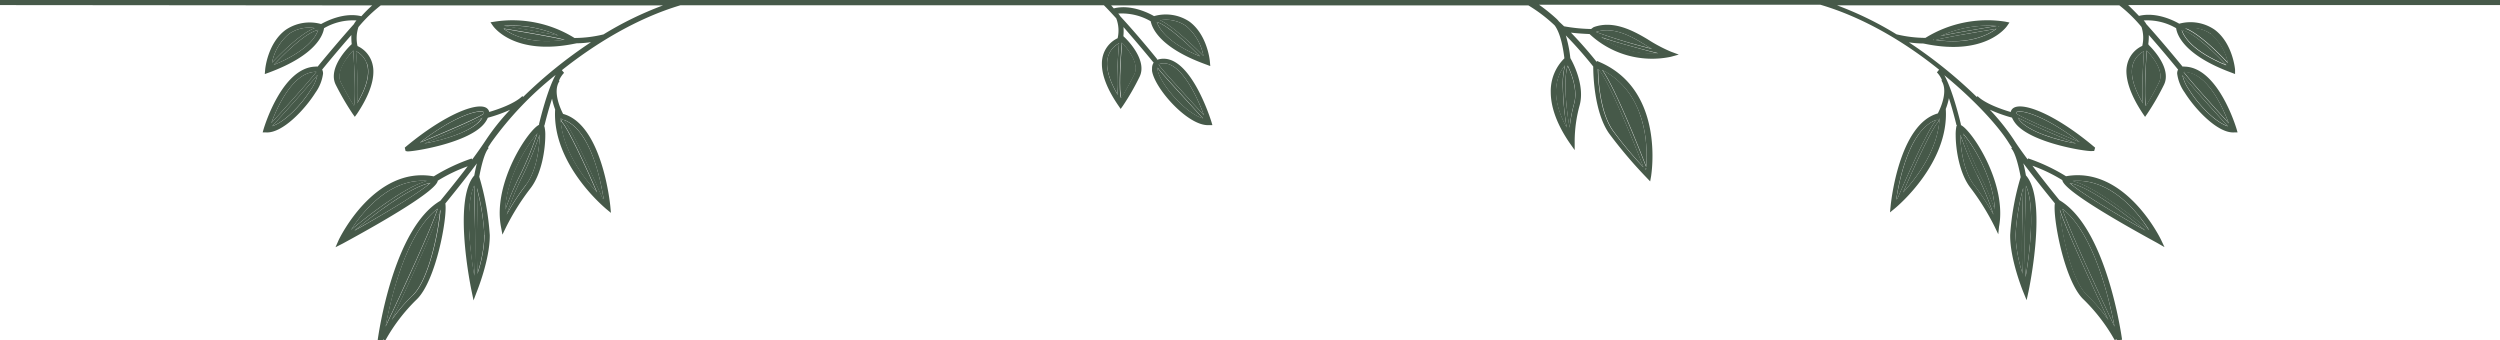 <svg xmlns="http://www.w3.org/2000/svg" viewBox="0 0 462 62.91"><defs><style>.cls-1{fill:#465949;}</style></defs><g id="Layer_2" data-name="Layer 2"><g id="Layer_1-2" data-name="Layer 1"><g id="Layer_2-2" data-name="Layer 2"><g id="Layer_1-2-2" data-name="Layer 1-2"><path class="cls-1" d="M93.6,39.67a40.91,40.91,0,0,1,3.56-5.46c2-2.52,2.57-7.06,2.56-9.32a65.25,65.25,0,0,1-3.08,7.5A53.27,53.27,0,0,0,93.6,39.67Z"/><path class="cls-1" d="M111.57,36.86c-.54-3.54-2.42-12.94-7.46-14.73,1.71,1.77,6.4,12.65,7.18,14.46Z"/><path class="cls-1" d="M103.65,22.38l.26-.32c-.12,0-.23-.09-.35-.12h0c.36,5.81,4.2,10.87,6.75,13.62C108.41,31.2,104.81,23.3,103.65,22.38Z"/><path class="cls-1" d="M99.27,24.66c-1.8,2-5.72,8.13-5.92,14.18a52.37,52.37,0,0,1,2.85-6.68A67.82,67.82,0,0,0,99.27,24.66Z"/><path class="cls-1" d="M87.65,51.19c.37-3.72,0-14.2-.06-16.89C85.82,38.34,86.93,46.91,87.65,51.19Z"/><path class="cls-1" d="M88.32,45.54c0,2,0,3.78-.13,5.09a25.39,25.39,0,0,0,1.32-7.07v-.14a42.1,42.1,0,0,0-1.4-8.64C88.18,36.91,88.32,41.51,88.32,45.54Z"/><path class="cls-1" d="M296.11,12.91c2.42,3.28,7.2,15.49,8.12,17.87C304.51,26.91,304.34,17.19,296.11,12.91Z"/><path class="cls-1" d="M209.64,13.77c1.06-2.12-1.43-5-2.29-5.89v.18h0c-.29,3.23-.58,9-.1,10.07C207.75,17.25,208.65,15.74,209.64,13.77Z"/><path class="cls-1" d="M204.86,10.17c-.67,1.81-.07,4.33,1.71,7.35a18.05,18.05,0,0,1-.13-2.44c0-2.62.26-5.91.36-7.06A4,4,0,0,0,204.86,10.17Z"/><path class="cls-1" d="M304.18,31.37v-.31l-.23.09Z"/><path class="cls-1" d="M76.26,54.57c3.11-3,4.89-12.56,5.06-15.84-1.07,3.53-6.56,15.32-8.95,20.39A31.27,31.27,0,0,1,76.26,54.57Z"/><path class="cls-1" d="M221.77,10.42c-1.49-1.5-5.81-5.71-8-6.36C214.18,5.22,215.69,7.91,221.77,10.42Z"/><path class="cls-1" d="M222.33,21.91l-.69-.75c-5.67-6.2-7.16-7.83-7.74-8.65a2.41,2.41,0,0,0,0,.38C214.34,15.44,219,20.91,222.33,21.91Z"/><path class="cls-1" d="M222.39,10.33a9.44,9.44,0,0,0-3.19-5.52,6.59,6.59,0,0,0-4.82-1.07C216.94,4.91,221.26,9.18,222.39,10.33Z"/><path class="cls-1" d="M222.49,21.31c-1.4-3.86-4.58-10.42-8.09-9.52a.66.66,0,0,0-.27.12c.42.72,1.41,1.81,7.88,8.87Z"/><path class="cls-1" d="M71.22,60.37c2.78-5.89,8.64-18.46,9.63-21.79C75,43.12,72.22,55.11,71.22,60.37Z"/><path class="cls-1" d="M58.35,13.27c-4.27.09-7.15,6.59-8.22,9.48,3.13-3.42,7.35-8.14,8.34-9.47A.25.25,0,0,0,58.35,13.27Z"/><path class="cls-1" d="M65.26,9.34c-.87.91-3.35,3.77-2.29,5.88a49.22,49.22,0,0,0,2.44,4.35c.29-.9.18-5.63-.12-10.09C65.28,9.44,65.27,9.4,65.26,9.34Z"/><path class="cls-1" d="M50.58,12c6.3-2.58,7.85-5.3,8.22-6.48C56.29,6.06,51.89,10.59,50.58,12Z"/><path class="cls-1" d="M66.08,16.65a21.94,21.94,0,0,1-.1,2.43c1.83-3.07,2.45-5.64,1.76-7.46a4,4,0,0,0-1.95-2.15C65.89,10.85,66.08,14.11,66.08,16.65Z"/><path class="cls-1" d="M58.15,5.19a6.52,6.52,0,0,0-4.74,1.07,9.22,9.22,0,0,0-3.14,5.33C51.57,10.2,55.47,6.19,58.15,5.19Z"/><path class="cls-1" d="M57.45,16.56a7.64,7.64,0,0,0,1.22-2.73c-1.62,2.07-6.93,7.9-8.37,9.48C52.54,22.56,55.6,19.51,57.45,16.56Z"/><path class="cls-1" d="M64.82,42.53c2.35-2,9.79-8,14.12-9.09C72,32.91,67,39.1,64.82,42.53Z"/><path class="cls-1" d="M77.67,26.29c3.51-1.45,10.5-4.41,11.75-5.3v-.22C88.75,20.19,84.32,21.17,77.67,26.29Z"/><path class="cls-1" d="M79.49,33.83c-3.85.69-11.2,6.49-14,8.77C71.8,39.08,77.81,35.39,79.49,33.83Z"/><path class="cls-1" d="M88.92,22c.07-.09.11-.17.17-.26-2.26,1.23-8.16,3.71-10.76,4.79C81.76,25.91,87.22,24.41,88.92,22Z"/><path class="cls-1" d="M93.09,5.32c1.64,1.23,5.11,2.92,11.21,2.06C102.91,7,97.19,6,93.09,5.32Z"/><path class="cls-1" d="M103.39,6.65A21.1,21.1,0,0,0,93.06,4.81C94.77,5.08,100.61,6,103.39,6.65Z"/><path class="cls-1" d="M303.73,30.91c-2.56-6.63-6.85-16.77-8.38-18.15,0,2.05.38,8,2.73,11.36A71.85,71.85,0,0,0,303.73,30.91Z"/><path class="cls-1" d="M358.6,6.65c2.78-.62,8.62-1.57,10.33-1.85A21.22,21.22,0,0,0,358.6,6.65Z"/><path class="cls-1" d="M368.9,5.32C364.8,6,359.08,7,357.69,7.38,363.79,8.24,367.26,6.55,368.9,5.32Z"/><path class="cls-1" d="M403.64,13.27h-.12c1,1.33,5.21,6.05,8.34,9.47C410.79,19.86,407.91,13.36,403.64,13.27Z"/><path class="cls-1" d="M306.49,9.91c-1.59-.41-7.58-2-10.63-3A16.48,16.48,0,0,0,306.49,9.91Z"/><path class="cls-1" d="M373.06,22c1.7,2.38,7.17,3.86,10.6,4.53-2.6-1.08-8.5-3.56-10.76-4.79Z"/><path class="cls-1" d="M372.61,20.77a.28.28,0,0,0,0,.22c1.25.89,8.24,3.85,11.75,5.3C377.67,21.17,373.24,20.19,372.61,20.77Z"/><path class="cls-1" d="M369.46,4.85h-.13v.06Z"/><path class="cls-1" d="M411.69,23.31c-1.44-1.58-6.75-7.41-8.38-9.48a7.84,7.84,0,0,0,1.23,2.73C406.39,19.51,409.44,22.56,411.69,23.31Z"/><path class="cls-1" d="M394.25,11.62c-.7,1.82-.07,4.39,1.76,7.46a21.94,21.94,0,0,1-.1-2.43c0-2.54.19-5.8.29-7.18A4,4,0,0,0,394.25,11.62Z"/><path class="cls-1" d="M372.48,43.42v.14a25.75,25.75,0,0,0,1.31,7.07c-.09-1.31-.13-3.12-.13-5.09,0-4,.15-8.65.22-10.76A41.43,41.43,0,0,0,372.48,43.42Z"/><path class="cls-1" d="M399,15.22c1.07-2.11-1.42-5-2.28-5.88a.33.33,0,0,0,0,.14c-.3,4.46-.42,9.19-.12,10.09Q397.91,17.45,399,15.22Z"/><path class="cls-1" d="M411.72,11.59a9.2,9.2,0,0,0-3.15-5.33,6.5,6.5,0,0,0-4.73-1.07C406.51,6.19,410.42,10.2,411.72,11.59Z"/><path class="cls-1" d="M411.41,12c-1.31-1.4-5.72-5.93-8.22-6.48C403.56,6.69,405.11,9.41,411.41,12Z"/><path class="cls-1" d="M357.31,7.28h0Z"/><path class="cls-1" d="M290.88,19.18c.7-2.57-.47-5.55-1.18-7-.94,3,0,9.4.34,11.49A28.42,28.42,0,0,1,290.88,19.18Z"/><path class="cls-1" d="M289.53,23.62a53.2,53.2,0,0,1-.74-7.86,13.93,13.93,0,0,1,.41-3.69C288,13.52,286,17.22,289.53,23.62Z"/><path class="cls-1" d="M368.64,38.84c-.2-6.05-4.12-12.17-5.92-14.18a67.82,67.82,0,0,0,3.07,7.5A53.84,53.84,0,0,1,368.64,38.84Z"/><path class="cls-1" d="M358.08,22.06l.25.32c-1.16.92-4.75,8.82-6.64,13.18,2.55-2.75,6.39-7.81,6.75-13.62h0A3,3,0,0,0,358.08,22.06Z"/><path class="cls-1" d="M303.82,8.16c-2.69-1.67-5.82-3.25-8.89-2.25A101,101,0,0,0,305.32,9C304.87,8.79,304.37,8.5,303.82,8.16Z"/><path class="cls-1" d="M382.5,33.83c1.68,1.56,7.69,5.25,14,8.77C393.7,40.32,386.35,34.52,382.5,33.83Z"/><path class="cls-1" d="M290,24.41v-.06h0Z"/><path class="cls-1" d="M350.42,36.86l.28-.27c.77-1.81,5.47-12.69,7.17-14.46C352.84,23.91,351,33.32,350.42,36.86Z"/><path class="cls-1" d="M381.14,38.58c1,3.33,6.86,15.9,9.63,21.79C389.77,55.11,386.93,43.12,381.14,38.58Z"/><path class="cls-1" d="M389.62,59.12c-2.39-5.07-7.89-16.86-9-20.39.17,3.28,1.94,12.87,5.06,15.84A32.24,32.24,0,0,1,389.62,59.12Z"/><path class="cls-1" d="M383,33.44c4.33,1.12,11.76,7.12,14.12,9.09C395,39.1,390,32.91,383,33.44Z"/><path class="cls-1" d="M374.4,34.3c-.1,2.69-.44,13.17-.06,16.89C375.06,46.91,376.17,38.34,374.4,34.3Z"/><path class="cls-1" d="M368.39,39.67a53.06,53.06,0,0,0-3-7.28,67.83,67.83,0,0,1-3.12-7.48c0,2.26.57,6.8,2.56,9.32A41.35,41.35,0,0,1,368.39,39.67Z"/><path class="cls-1" d="M68.78,1a25,25,0,0,0-2,2c-3.27-.81-6.63,1-7.44,1.44A7.88,7.88,0,0,0,52.82,5.5C49.49,7.91,49,12.69,49,12.91l-.07.78.74-.27c8.88-3.28,10.06-7.09,10.21-8.21a10.58,10.58,0,0,1,6-1.43,2.8,2.8,0,0,0-.47.67C63,7.14,60.27,10.39,58.7,12.31h0a1.15,1.15,0,0,0-.37,0c-6.18.13-9.48,11.1-9.62,11.56l-.17.6h.62c3,.2,7.15-4.19,9.15-7.37a7.77,7.77,0,0,0,1.39-3.49,1.5,1.5,0,0,0-.17-.75h0c1.8-2.2,3.7-4.45,5.41-6.39A10.58,10.58,0,0,0,65,8.16l-.17.16c-.18.17-4.38,4.16-2.78,7.35A50.16,50.16,0,0,0,65.15,21l.42.59L66,21C68,18,69,15.39,69,13.26a5.48,5.48,0,0,0-.35-2,5,5,0,0,0-2.58-2.75A6.6,6.6,0,0,1,66.24,5a26,26,0,0,1,4.12-4h52.16a62.49,62.49,0,0,0-11,5.36,23,23,0,0,1-5.35.66A21.69,21.69,0,0,0,91.42,4l-.78.12.45.65c.16.23,4,5.59,15.16,3.29l.33-.06a19.44,19.44,0,0,0,2.64-.21A84.48,84.48,0,0,0,96.68,17.91l-.15-.15c-1.48,1.45-4.69,2.51-6.12,2.93a1.15,1.15,0,0,0-.36-.62c-1.51-1.4-7.65.9-15,7l-.25.21.15.63.31.06c.69.13,11.65-1.5,14.4-5.35a4.33,4.33,0,0,0,.49-.86,27.17,27.17,0,0,0,4.11-1.47,41.13,41.13,0,0,0-4.42,5.52c-.66,1-1.58,2.33-2.58,3.67l-.1-.19a34.18,34.18,0,0,0-7,3.3h0c-11-2-17.48,11.58-17.55,11.72L62,45.69,63.35,45c8-4.34,17.34-9.82,17.55-11.61a29,29,0,0,1,5.53-2.66c-2.28,3-4.65,5.87-5.05,6.37h0c-8.7,5.09-11.46,24.85-11.58,25.72l1,.13v-.23l.39.23A32.67,32.67,0,0,1,77,55.34c3.57-3.42,5.71-15.17,5.3-17.74.68-.83,3.45-4.23,5.83-7.41-.23.89-.39,1.71-.48,2.24-4,4.54-.62,20.81-.47,21.5l.33,1.58L88.08,54c.1-.25,2.43-6,2.43-10.42v-.15a48.53,48.53,0,0,0-1.94-10.76c.26-1.49.91-4.45,1.74-5.31l-.13-.12c.21-.31.41-.61.58-.88a61.94,61.94,0,0,1,11.92-12.51c-1.53,2.71-2.91,8.42-3.09,9.18h.11c-1.94.74-8.66,10.71-7.13,18.83l.28,1.5L93.51,42A44,44,0,0,1,98,34.84c2.11-2.67,2.77-7.24,2.77-9.79a6.54,6.54,0,0,0-.14-1.59.51.51,0,0,0-.12-.23h.1c.26-1.11.79-3.11,1.41-5a11.68,11.68,0,0,0,.57,2c-.58,10,9,18,9.38,18.34l.93.77-.11-1.2c-.06-.63-1.55-15.13-8.73-17.09-.42-.81-2-4.13-.66-6.07l-.1-.07a4.64,4.64,0,0,1,.94-1.45l-.41-.49c6.19-4.92,13.87-9.6,21.93-12H204c.65.65,1.42,1.47,2.28,2.42a6.3,6.3,0,0,1,.26,3.67,5.07,5.07,0,0,0-2.56,2.75,5.48,5.48,0,0,0-.35,2c0,2.14,1,4.72,3.06,7.72l.41.6.42-.59a45.24,45.24,0,0,0,3.06-5.32c1.6-3.2-2.6-7.18-2.78-7.34l-.2-.19A9.22,9.22,0,0,0,207.62,5c1.74,2,3.69,4.29,5.54,6.54h.06a1.83,1.83,0,0,0-.32,1.09,4,4,0,0,0,0,.49c.53,3.32,6.73,10.26,10.52,10h.63l-.18-.61c-.17-.53-4.06-13-9.76-11.54a2.09,2.09,0,0,0-.41.17l.19-.15c-1.61-2-4.4-5.33-6.88-8a2.41,2.41,0,0,0-.36-.48,10.6,10.6,0,0,1,6,1.42c.21,1,1.35,4.8,10.27,8l.74.28-.07-.79c0-.2-.47-5-3.8-7.44a7.88,7.88,0,0,0-6.52-1c-.81-.47-4.17-2.25-7.44-1.43L205.34,1h77.11a28.09,28.09,0,0,1,4.85,3.69c1.12,1.51,1.6,4.39,1.8,6.09A8.46,8.46,0,0,0,286.58,17c0,2.4.83,5.5,3.42,9.32l1,1.42L291,26a25.25,25.25,0,0,1,.93-6.58c1-3.75-1.37-8.07-1.73-8.68a23.15,23.15,0,0,0-.84-4.2,74.69,74.69,0,0,1,5.07,5.75c0,1.56.18,8.43,2.92,12.36a84,84,0,0,0,6.92,8.16l.68.71.18-1c0-.15,2.74-16.19-10-21.25l-.07.16c-.88-1.11-2.63-3.22-4.75-5.4,1.15.14,2.48.22,3.44.26h0a16.91,16.91,0,0,0,15,4.21l1.49-.41-1.45-.54a28.49,28.49,0,0,1-4.33-2.3C301.49,5.46,298,3.77,294.56,5l-.14.07-.38.29a31,31,0,0,1-5-.5l-.75-.7-.2-.19a4.49,4.49,0,0,0-.41-.46h0A32.49,32.49,0,0,0,284.42.88h52c8.06,2.37,15.74,7,21.93,12l-.41.49a4.64,4.64,0,0,1,.94,1.45l-.11.07c1.34,1.94-.24,5.26-.66,6.07-7.17,2-8.66,16.46-8.72,17.09l-.12,1.2.94-.77c.41-.34,10-8.36,9.37-18.34a11.72,11.72,0,0,0,.58-2c.62,1.91,1.14,3.91,1.4,5h.1a1,1,0,0,0-.12.23,7.7,7.7,0,0,0-.13,1.59c0,2.55.66,7.12,2.77,9.79a44.74,44.74,0,0,1,4.44,7.16l.66,1.38.14-1.38c1.53-8.12-5.19-18.09-7.13-18.83h.11c-.18-.76-1.56-6.47-3.09-9.18,5.67,4.66,10,9.42,11.92,12.51.17.27.37.57.58.88l-.13.12c.82.86,1.48,3.82,1.74,5.31a47.92,47.92,0,0,0-1.94,10.69v.15c0,4.46,2.33,10.17,2.43,10.42l.61,1.49.34-1.56c.15-.69,3.54-17-.47-21.5-.09-.53-.25-1.35-.48-2.24,2.38,3.18,5.15,6.58,5.83,7.41-.41,2.55,1.73,14.33,5.26,17.72a33.07,33.07,0,0,1,5.8,7.56l.36-.18a.89.89,0,0,0,0,.23h0l1-.13c-.12-.84-2.88-20.63-11.57-25.78h0c-.41-.5-2.77-3.39-5-6.37a29,29,0,0,1,5.53,2.66c.21,1.79,9.59,7.27,17.54,11.61l1.34.77-.65-1.38c-.07-.14-6.59-13.68-17.55-11.72h0a34.18,34.18,0,0,0-7-3.3l-.09.19c-1-1.34-1.92-2.63-2.58-3.67a41.13,41.13,0,0,0-4.42-5.52,27.17,27.17,0,0,0,4.11,1.47,4.33,4.33,0,0,0,.49.86c2.69,3.86,13.69,5.49,14.34,5.31H387l.18-.62-.25-.21c-7.3-6.13-13.45-8.43-15-7a1.17,1.17,0,0,0-.35.62c-1.43-.42-4.64-1.48-6.12-2.93l-.15.15A85.13,85.13,0,0,0,352.77,7.83a19.44,19.44,0,0,0,2.64.21l.33.06c11.14,2.3,15-3.06,15.16-3.29l.45-.65L370.57,4a21.69,21.69,0,0,0-14.75,3,23,23,0,0,1-5.35-.66,62.49,62.49,0,0,0-11-5.36h52.17a25.92,25.92,0,0,1,4.11,4,6.5,6.5,0,0,1,.14,3.5,5,5,0,0,0-2.58,2.75,5.48,5.48,0,0,0-.35,2C393,15.39,394,18,396,21l.41.6.41-.59a46.77,46.77,0,0,0,3.07-5.32c1.59-3.19-2.61-7.18-2.78-7.35L397,8.16a10.58,10.58,0,0,0,.1-1.69c1.71,1.94,3.61,4.19,5.41,6.39h0a1.5,1.5,0,0,0-.17.75,7.77,7.77,0,0,0,1.39,3.49c2,3.18,6.16,7.57,9.15,7.37h.62l-.17-.6c-.14-.46-3.45-11.43-9.63-11.56a1.09,1.09,0,0,0-.36,0h0c-1.57-1.92-4.28-5.17-6.71-7.86a2.65,2.65,0,0,0-.48-.67,10.58,10.58,0,0,1,6,1.43c.15,1.12,1.33,4.93,10.21,8.21l.68.26v-.77c0-.21-.48-5-3.8-7.44a7.88,7.88,0,0,0-6.52-1.09c-.81-.48-4.17-2.25-7.44-1.44-.75-.78-1.42-1.45-2-2H462V0H0V.94ZM53.41,6.26a6.52,6.52,0,0,1,4.74-1.07c-2.68,1-6.58,5-7.88,6.4A9.22,9.22,0,0,1,53.41,6.26ZM50.58,12c1.31-1.4,5.71-5.93,8.22-6.48-.37,1.18-1.92,3.9-8.22,6.48Zm7.77,1.28h.12c-1,1.33-5.21,6.05-8.34,9.47C51.2,19.86,54.08,13.36,58.35,13.27Zm-.9,3.29c-1.85,3-4.91,6-7.15,6.75,1.44-1.58,6.75-7.41,8.37-9.48A7.64,7.64,0,0,1,57.45,16.56Zm8,3C64.9,18.69,64,17.18,63,15.21s1.42-5,2.29-5.88v.14c.29,4.44.4,9.2.11,10.1Zm2.33-7.95c.69,1.82.07,4.39-1.76,7.46a21.94,21.94,0,0,0,.1-2.43c0-2.54-.19-5.8-.29-7.18a4,4,0,0,1,1.91,2.16Zm35.65-5C100.65,6,94.81,5,93.1,4.77a21.08,21.08,0,0,1,10.29,1.88ZM93.13,5.28c4.1.66,9.82,1.65,11.21,2.06-6.14.9-9.61-.79-11.25-2ZM89,22c-1.7,2.38-7.16,3.86-10.59,4.53,2.6-1.08,8.5-3.56,10.76-4.79a1.27,1.27,0,0,0-.21.3ZM77.71,26.25c6.65-5.12,11.08-6.1,11.71-5.52V21c-1.25,1-8.24,3.89-11.75,5.34ZM79,33.4c-4.33,1.12-11.77,7.12-14.12,9.09C67,39.1,72,32.91,78.94,33.44ZM65.56,42.56c2.77-2.28,10.12-8.08,14-8.77-1.75,1.6-7.76,5.29-14,8.81Zm15.33-4c-1,3.34-6.83,15.9-9.63,21.79,1-5.24,3.74-17.23,9.59-21.77Zm-4.59,16a31.27,31.27,0,0,0-3.89,4.55c2.39-5.07,7.88-16.86,9-20.39-.21,3.29-2,12.88-5.1,15.85Zm11.39-3.38c-.72-4.26-1.83-12.85-.06-16.89.05,2.7.37,13.18,0,16.9Zm1.86-7.77v.14a25.39,25.39,0,0,1-1.32,7.07c.1-1.31.13-3.12.13-5.09,0-4-.14-8.65-.21-10.76a42.24,42.24,0,0,1,1.36,8.65Zm3.84-4.58c.2-6,4.12-12.17,5.92-14.18a67.82,67.82,0,0,1-3.07,7.5,52.12,52.12,0,0,0-2.89,6.69ZM97.2,34.2a40.91,40.91,0,0,0-3.56,5.46,53.06,53.06,0,0,1,3-7.28,65.25,65.25,0,0,0,3.08-7.5c0,2.27-.57,6.81-2.56,9.33Zm14.41,2.65-.28-.27c-.78-1.81-5.47-12.69-7.18-14.46,5,1.79,6.85,11.2,7.42,14.74Zm-8-14.92a1.21,1.21,0,0,1,.35.12l-.26.32c1.16.92,4.76,8.82,6.65,13.18-2.55-2.75-6.39-7.81-6.75-13.62ZM214.4,11.79c3.51-.9,6.69,5.66,8.09,9.52l-.48-.53c-6.47-7.06-7.46-8.15-7.88-8.87A.66.66,0,0,1,214.4,11.79Zm7.24,9.33.69.75c-3.29-.94-8-6.43-8.4-9a2.41,2.41,0,0,1,0-.38C214.48,13.29,216,14.91,221.64,21.12ZM219.2,4.81a9.44,9.44,0,0,1,3.19,5.52c-1.13-1.15-5.45-5.46-8-6.59A6.56,6.56,0,0,1,219.2,4.81Zm2.57,5.61c-6.08-2.54-7.59-5.2-8-6.36C216,4.71,220.28,8.91,221.77,10.42ZM207.3,8.05h0V7.87c.86.9,3.35,3.77,2.29,5.89a47.75,47.75,0,0,1-2.44,4.35C206.72,17.07,207,11.28,207.3,8.05Zm-.5,0c-.1,1.15-.36,4.44-.36,7.06a18.05,18.05,0,0,0,.13,2.44c-1.78-3-2.38-5.54-1.71-7.35A4,4,0,0,1,206.8,8Zm97.38,23.32-.2-.22.23-.09C304.2,31.17,304.19,31.28,304.18,31.37Zm0-.58c-.92-2.38-5.7-14.59-8.12-17.87,8.28,4.27,8.45,14,8.17,17.87Zm-.5.1A71.85,71.85,0,0,1,298,24.1c-2.35-3.37-2.69-9.31-2.73-11.36,1.58,1.38,5.87,11.52,8.43,18.17ZM295.81,6.82c3,1.09,9,2.64,10.63,3a16.46,16.46,0,0,1-10.58-3Zm8,1.34c.55.34,1.05.63,1.5.89a101.63,101.63,0,0,1-10.38-3.14c3.07-1,6.2.58,8.89,2.25ZM290,24.41v-.06h0Zm-.27-12.27c.71,1.49,1.88,4.47,1.18,7a28.15,28.15,0,0,0-.84,4.45c-.37-2.05-1.31-8.47-.37-11.45Zm-.17,11.48c-3.5-6.4-1.55-10.1-.33-11.55a13.93,13.93,0,0,0-.41,3.69,53.16,53.16,0,0,0,.71,7.86Zm60.86,13.24c.53-3.54,2.42-12.94,7.45-14.73-1.7,1.77-6.4,12.65-7.17,14.46Zm1.27-1.3c1.89-4.36,5.48-12.26,6.64-13.18l-.25-.32c.12,0,.22-.09.34-.12h0C358.08,27.75,354.24,32.81,351.69,35.56Zm17,3.28a53.84,53.84,0,0,0-2.85-6.68,67.82,67.82,0,0,1-3.07-7.5c1.75,2,5.67,8.13,5.87,14.18Zm-3.29-6.45a53.06,53.06,0,0,1,3,7.28,40.91,40.91,0,0,0-3.56-5.46c-2-2.52-2.57-7.06-2.56-9.32a65.19,65.19,0,0,0,3.07,7.5Zm9,1.91c1.77,4,.66,12.63-.06,16.89C374,47.47,374.3,37,374.4,34.3Zm16.37,26.07c-2.77-5.89-8.64-18.46-9.63-21.79C386.93,43.12,389.77,55.11,390.77,60.37Zm-1.15-1.25a31.27,31.27,0,0,0-3.89-4.55c-3.12-3-4.89-12.56-5.06-15.84C381.73,42.26,387.23,54.05,389.62,59.12Zm7.55-16.59c-2.36-2-9.79-8-14.12-9.09C390,32.91,395,39.1,397.17,42.53Zm-.7.07c-6.28-3.52-12.29-7.21-14-8.77C386.35,34.52,393.7,40.32,396.47,42.6Zm-22.68,8a25.75,25.75,0,0,1-1.31-7.07v-.14a41.43,41.43,0,0,1,1.4-8.64c-.07,2.11-.22,6.73-.22,10.76,0,2,0,3.81.13,5.12ZM373.06,22l-.16-.26c2.26,1.23,8.16,3.71,10.76,4.79-3.43-.62-8.9-2.12-10.6-4.5Zm-.45-1.26c.63-.58,5.06.4,11.71,5.52-3.51-1.45-10.5-4.41-11.75-5.3a.26.26,0,0,1,0-.19ZM369.46,4.82l-.12.1V4.81Zm-.53,0c-1.71.28-7.55,1.23-10.33,1.85A21.21,21.21,0,0,1,368.93,4.8Zm0,.52c-1.64,1.23-5.11,2.92-11.21,2.06C359.08,7,364.8,6,368.9,5.32Zm-11.59,2V7.4h-.11a.2.2,0,0,0,.08-.12Zm46.33,6c4.27.09,7.15,6.59,8.22,9.48-3.13-3.42-7.36-8.14-8.34-9.47a.24.24,0,0,1,.09-.08Zm8,10c-2.25-.75-5.3-3.8-7.15-6.75a7.84,7.84,0,0,1-1.23-2.73c1.65,2.05,7,7.87,8.4,9.45Zm-3.12-17a9.2,9.2,0,0,1,3.15,5.33c-1.3-1.39-5.21-5.4-7.88-6.4a6.49,6.49,0,0,1,4.75,1Zm2.84,5.73c-6.3-2.58-7.85-5.3-8.22-6.48,2.52.47,6.93,5,8.24,6.4ZM396.7,9.48a.33.33,0,0,1,0-.14c.86.9,3.35,3.77,2.28,5.88q-1.11,2.24-2.43,4.35C396.28,18.67,396.4,13.91,396.7,9.48Zm-.5,0c-.1,1.38-.29,4.64-.29,7.18a21.94,21.94,0,0,0,.1,2.43c-1.83-3.07-2.46-5.64-1.76-7.46a4,4,0,0,1,1.95-2.16Z"/></g></g></g></g></svg>